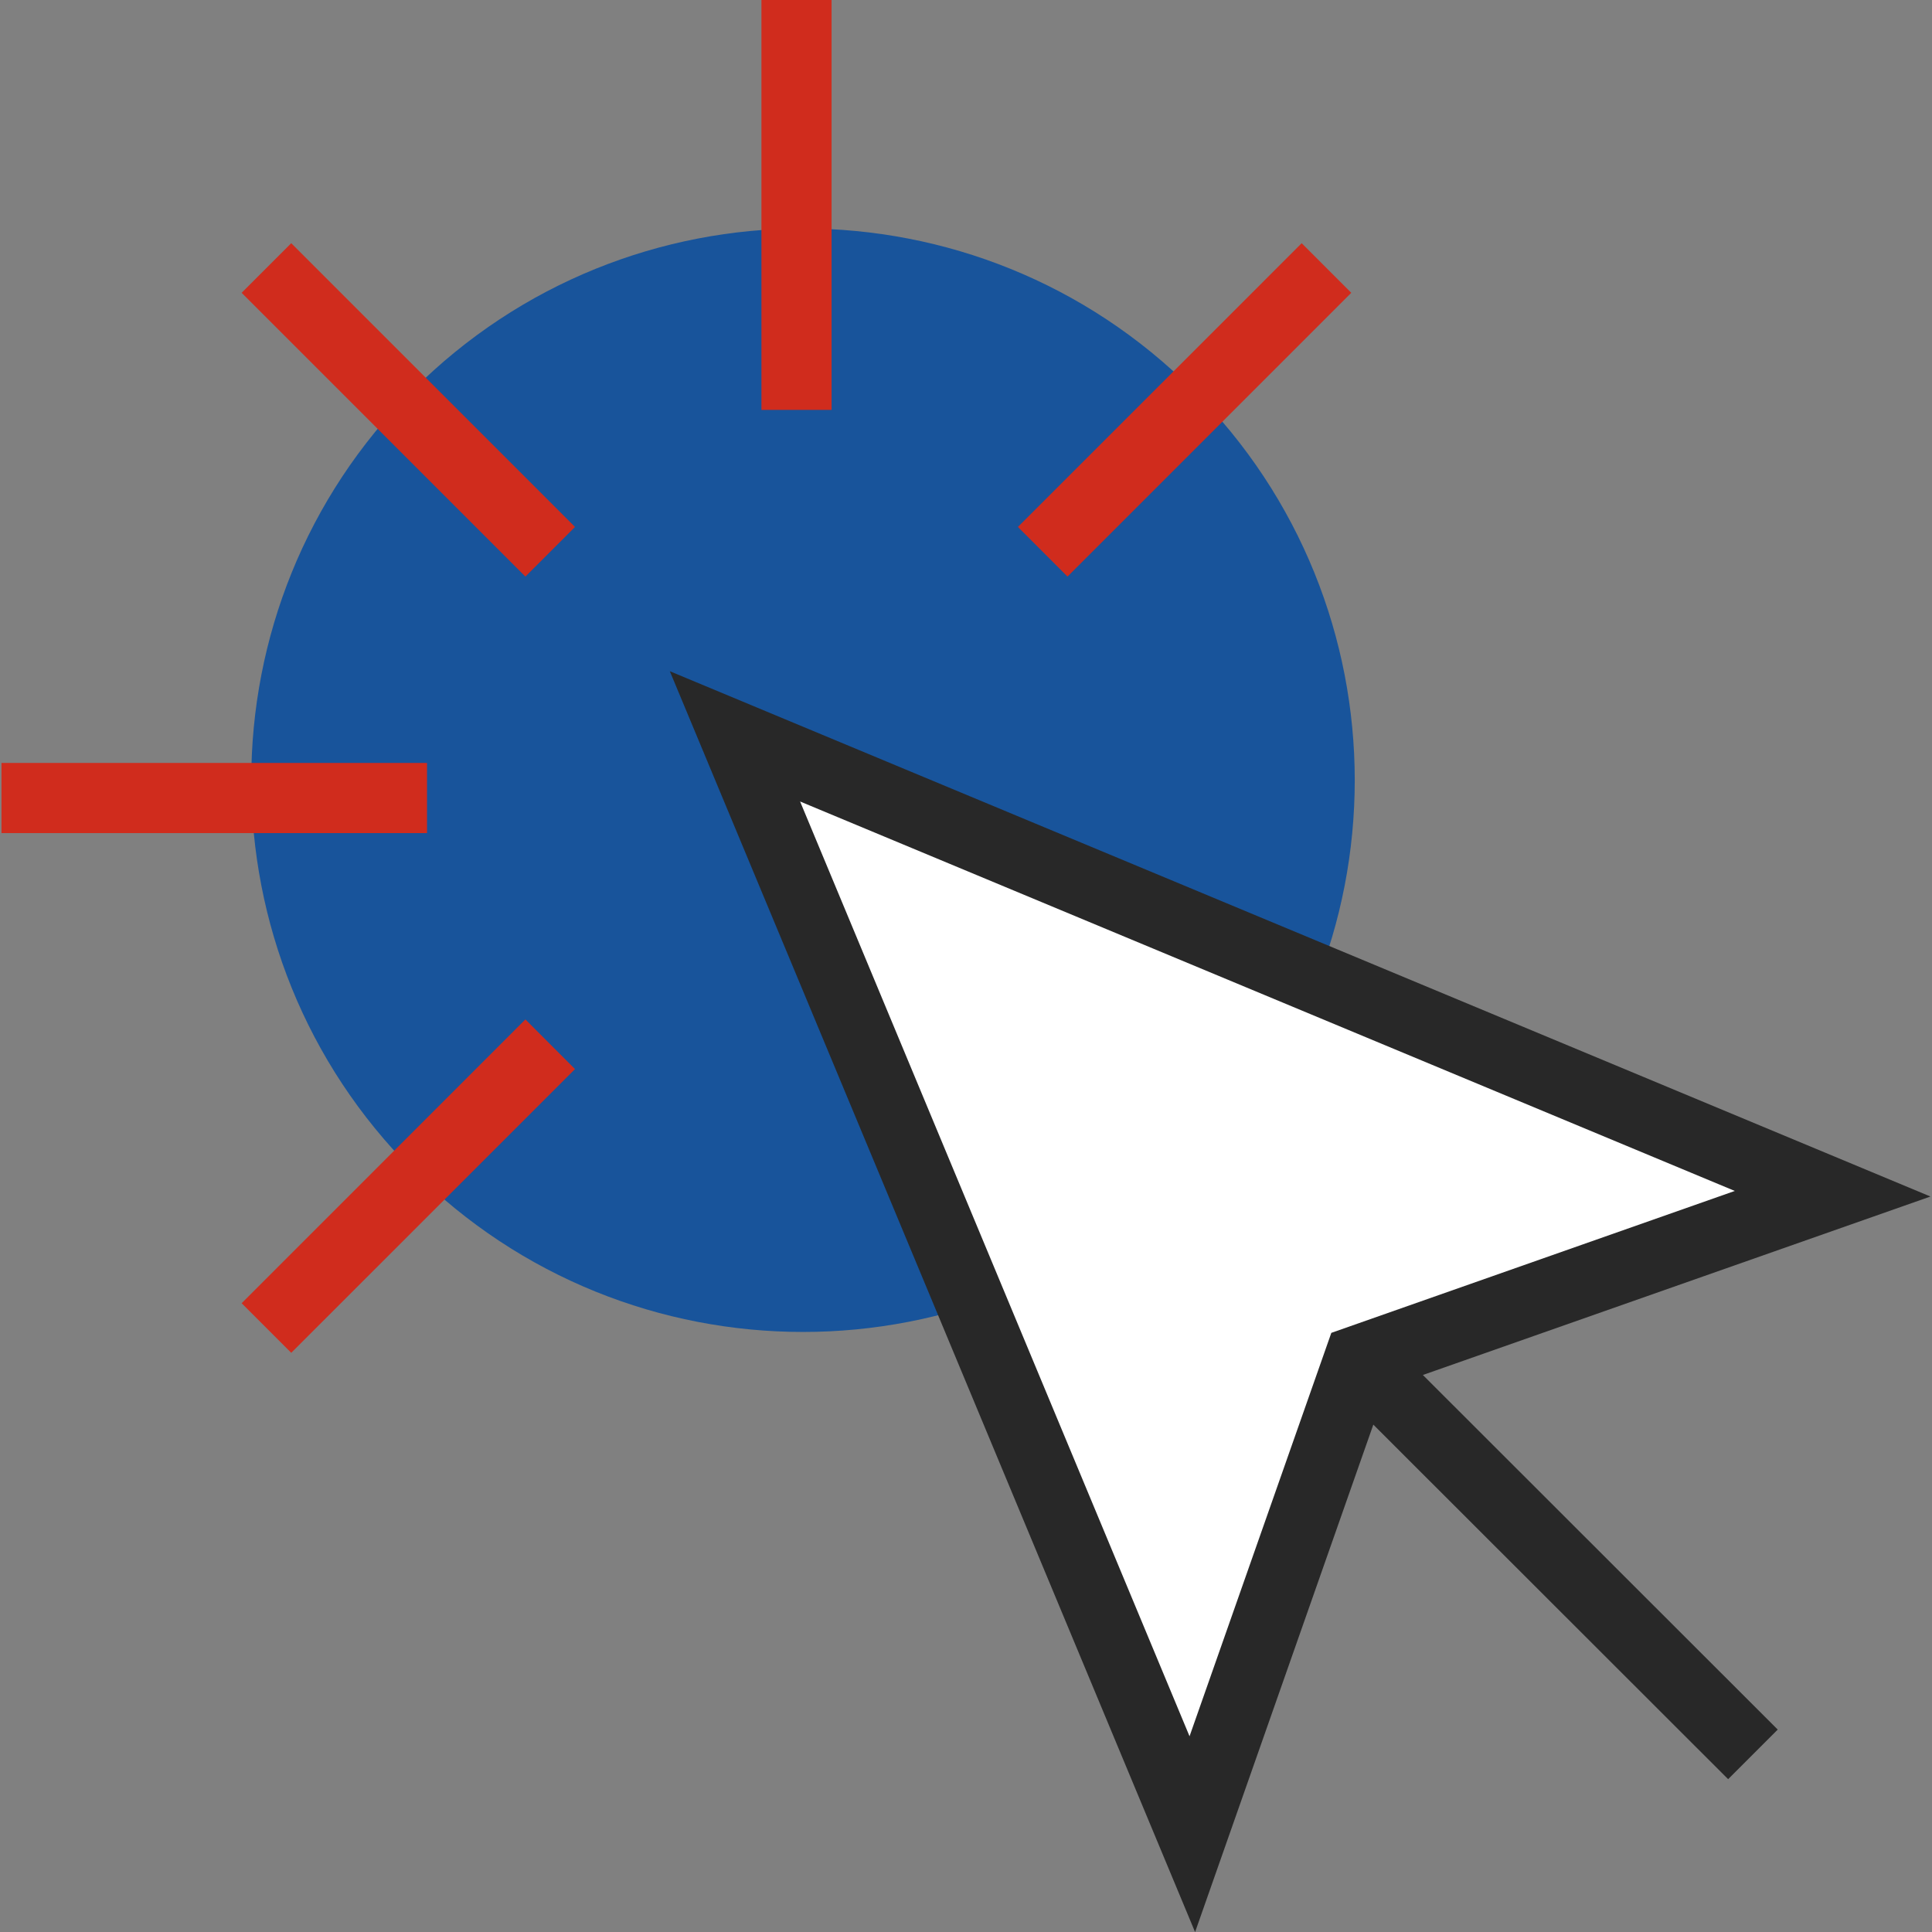 <?xml version="1.0" encoding="utf-8"?>
<!-- Generator: Adobe Illustrator 14.0.0, SVG Export Plug-In . SVG Version: 6.00 Build 43363)  -->
<!DOCTYPE svg PUBLIC "-//W3C//DTD SVG 1.1//EN" "http://www.w3.org/Graphics/SVG/1.1/DTD/svg11.dtd">
<svg version="1.1" id="Calque_1" xmlns="http://www.w3.org/2000/svg" xmlns:xlink="http://www.w3.org/1999/xlink" x="0px" y="0px"
	 width="55.08px" height="55.082px" viewBox="0 0 55.08 55.082" enable-background="new 0 0 55.08 55.082" xml:space="preserve">
<rect x="0" y="0" width="55.08" height="55.082" fill="#808080" stroke="none"/>
<g id="click-pointer">
	<g>
		<path fill="#18549B" d="M34.014,11.12c6.145,6.145,6.145,16.103,0.003,22.246c-6.146,6.143-16.104,6.143-22.245,0
			c-6.145-6.144-6.145-16.102,0.002-22.246C17.915,4.979,27.872,4.979,34.014,11.12z"/>
		<g>
			<polygon fill="#D02C1D" points="14.979,16.438 6.889,8.348 8.303,6.934 16.393,15.023 			"/>
			<polygon fill="#D02C1D" points="23.708,11.686 21.708,11.686 21.708,0 23.708,0 			"/>
			<polygon fill="#D02C1D" points="12.174,23.751 0.042,23.751 0.042,21.751 12.174,21.751 			"/>
			<polygon fill="#D02C1D" points="30.434,16.438 29.02,15.023 37.11,6.934 38.524,8.348 			"/>
			<polygon fill="#D02C1D" points="8.303,38.568 6.889,37.154 14.979,29.063 16.393,30.479 			"/>
		</g>
	</g>
	<g>
		<g>
			<g>
				<g>
					<polygon fill="#FFFFFF" points="33.992,52.291 20.953,20.993 52.248,34.032 38.739,38.783 					"/>
					<path fill="#282828" d="M34.071,55.082L19.096,19.136l35.94,14.976l-15.515,5.455L34.071,55.082L34.071,55.082z M22.81,22.85
						L33.913,49.5l4.042-11.501l11.503-4.046L22.81,22.85L22.81,22.85z"/>
				</g>
			</g>
		</g>
		<polygon fill="#282828" points="49.268,50.723 38.76,40.223 40.174,38.809 50.682,49.309 		"/>
	</g>
</g>
</svg>
